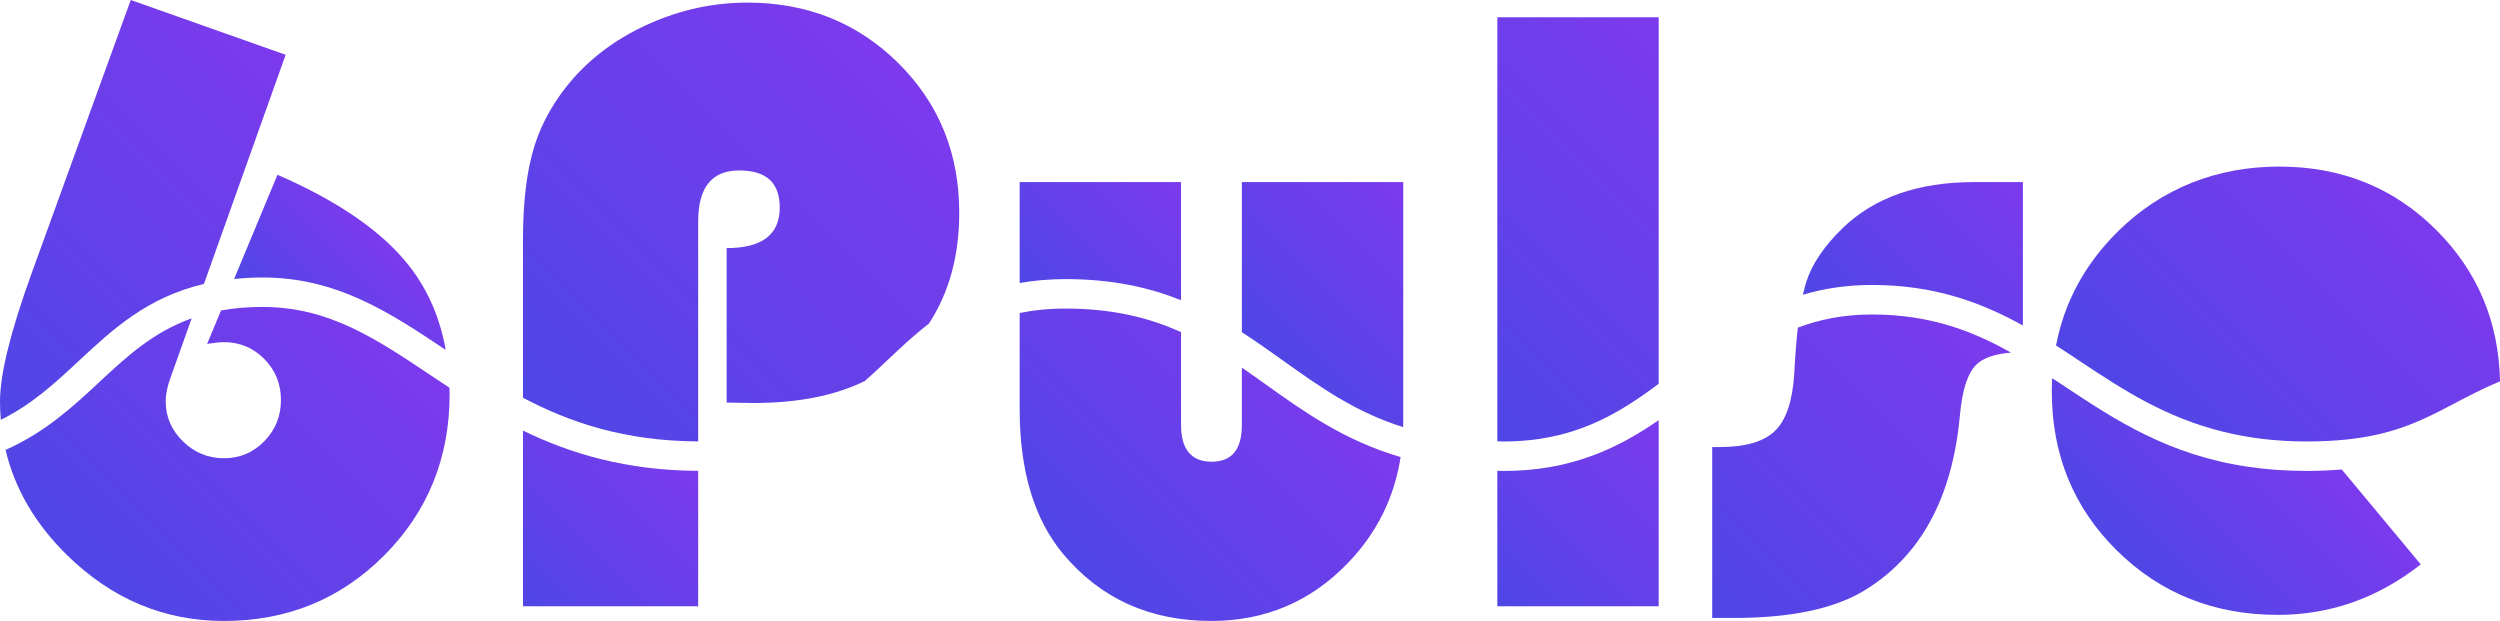 <?xml version="1.0" encoding="UTF-8"?>
<svg id="Layer_1" data-name="Layer 1" xmlns="http://www.w3.org/2000/svg" xmlns:xlink="http://www.w3.org/1999/xlink" viewBox="0 0 768.86 190.97">
  <defs>
    <style>
      .cls-1 {
        fill: url(#linear-gradient-13);
      }

      .cls-2 {
        fill: url(#linear-gradient-2);
      }

      .cls-3 {
        fill: url(#linear-gradient-10);
      }

      .cls-4 {
        fill: url(#linear-gradient-12);
      }

      .cls-5 {
        fill: url(#linear-gradient-4);
      }

      .cls-6 {
        fill: url(#linear-gradient-3);
      }

      .cls-7 {
        fill: url(#linear-gradient-5);
      }

      .cls-8 {
        fill: url(#linear-gradient-8);
      }

      .cls-9 {
        fill: url(#linear-gradient-14);
      }

      .cls-10 {
        fill: url(#linear-gradient-7);
      }

      .cls-11 {
        fill: url(#linear-gradient-9);
      }

      .cls-12 {
        fill: url(#linear-gradient-11);
      }

      .cls-13 {
        fill: url(#linear-gradient-6);
      }

      .cls-14 {
        fill: url(#linear-gradient);
      }
    </style>
    <linearGradient id="linear-gradient" x1="32.21" y1="182.31" x2="116.75" y2="97.77" gradientUnits="userSpaceOnUse">
      <stop offset="0" stop-color="#4f46e5"/>
      <stop offset="1" stop-color="#7c3aed"/>
    </linearGradient>
    <linearGradient id="linear-gradient-2" x1="-16.86" y1="111.99" x2="83.06" y2="12.07" xlink:href="#linear-gradient"/>
    <linearGradient id="linear-gradient-3" x1="89.05" y1="102.84" x2="118.28" y2="73.61" xlink:href="#linear-gradient"/>
    <linearGradient id="linear-gradient-4" x1="160.81" y1="186.42" x2="208.57" y2="138.66" xlink:href="#linear-gradient"/>
    <linearGradient id="linear-gradient-5" x1="165.62" y1="127.1" x2="274.79" y2="17.93" xlink:href="#linear-gradient"/>
    <linearGradient id="linear-gradient-6" x1="390.09" y1="110.33" x2="437.99" y2="62.43" xlink:href="#linear-gradient"/>
    <linearGradient id="linear-gradient-7" x1="327.51" y1="171.27" x2="394.48" y2="104.3" xlink:href="#linear-gradient"/>
    <linearGradient id="linear-gradient-8" x1="319.56" y1="93.01" x2="359.89" y2="52.67" xlink:href="#linear-gradient"/>
    <linearGradient id="linear-gradient-9" x1="435.87" y1="111.11" x2="525.9" y2="21.08" xlink:href="#linear-gradient"/>
    <linearGradient id="linear-gradient-10" x1="462.48" y1="188.44" x2="515.92" y2="135" xlink:href="#linear-gradient"/>
    <linearGradient id="linear-gradient-11" x1="521" y1="184.46" x2="607.74" y2="97.71" xlink:href="#linear-gradient"/>
    <linearGradient id="linear-gradient-12" x1="665.19" y1="139.14" x2="741.43" y2="62.9" xlink:href="#linear-gradient"/>
    <linearGradient id="linear-gradient-13" x1="657.23" y1="175.51" x2="704.28" y2="128.47" xlink:href="#linear-gradient"/>
    <linearGradient id="linear-gradient-14" x1="571.69" y1="107.86" x2="622.84" y2="56.71" xlink:href="#linear-gradient"/>
  </defs>
  <path class="cls-14" d="M80.79,94.39c-4.7,0-8.94.39-12.81,1.09l-4.28,10.28c2.3-.35,4.02-.53,5.18-.53,4.86,0,9,1.73,12.41,5.18,3.41,3.45,5.11,7.65,5.11,12.61s-1.7,9.18-5.11,12.67c-3.41,3.5-7.54,5.24-12.41,5.24s-9.07-1.73-12.61-5.18c-3.54-3.45-5.31-7.56-5.31-12.34,0-2.21.53-4.73,1.59-7.56l6.4-17.95c-11.88,4.25-20.04,11.81-28.49,19.68-7.95,7.41-16.55,15.38-28.75,20.78,2.81,11.95,9.11,22.74,18.92,32.37,13.76,13.49,29.84,20.24,48.24,20.24,19.46,0,35.9-6.72,49.3-20.17,13.4-13.45,20.11-29.99,20.11-49.63,0-.66-.05-1.28-.06-1.93-1.96-1.29-3.91-2.59-5.81-3.86-16.83-11.26-31.37-20.98-51.61-20.98Z"/>
  <path class="cls-2" d="M62.72,87.32l25.13-70.47L40.21,0,9.69,84.14C3.23,102.01,0,115.1,0,123.42c0,1.93.09,3.82.25,5.69,9.53-4.69,16.69-11.31,24.03-18.16,10.35-9.65,21-19.52,38.44-23.63Z"/>
  <path class="cls-6" d="M137.08,107.61c-1.75-9.82-5.46-18.44-11.21-25.79-8.27-10.57-21.79-19.93-40.54-28.07l-13.33,32.05c2.78-.28,5.68-.46,8.78-.46,22.83,0,39.12,10.79,56.3,22.28Z"/>
  <path class="cls-5" d="M160.84,186.45h53.88v-41.64c-22.26-.11-39.41-5.34-53.88-12.38v54.02Z"/>
  <path class="cls-7" d="M214.72,68.08c0-10.44,4.2-15.66,12.61-15.66s12.47,3.81,12.47,11.41c0,8.32-5.44,12.47-16.32,12.47v47.51l8.23.13c13.75,0,25.14-2.29,34.29-6.78,2.35-2.08,4.64-4.23,6.94-6.41,4.05-3.83,8.14-7.7,12.73-11.21,6.22-9.51,9.34-20.88,9.34-34.12,0-18.31-6.26-33.66-18.78-46.05C263.71,6.99,248.25.8,229.85.8c-10.18,0-20.04,2.08-29.59,6.24-9.55,4.16-17.52,9.82-23.89,16.99-5.66,6.46-9.67,13.43-12.01,20.9-2.35,7.48-3.52,17.05-3.52,28.73v48.66c14.43,7.63,31.21,13.32,53.88,13.44v-67.68Z"/>
  <path class="cls-13" d="M431.53,131.37c.01-.53.03-1.05.03-1.59V56h-49.63v46.17c4.35,2.8,8.48,5.75,12.58,8.67,11.31,8.08,22.23,15.87,37.02,20.53Z"/>
  <path class="cls-10" d="M381.93,113.06v17.66c0,7.52-3.1,11.28-9.29,11.28s-9.42-3.76-9.42-11.28v-28.57c-9.71-4.38-20.93-7.25-35.44-7.25-5.32,0-9.98.5-14.19,1.37v29.54c0,19.02,4.47,33.89,13.4,44.59,11.5,13.72,26.67,20.57,45.52,20.57,16.54,0,30.52-5.91,41.94-17.72,8.94-9.25,14.36-20.15,16.3-32.68-17.17-5.02-29.48-13.77-41.5-22.35-2.44-1.75-4.87-3.47-7.31-5.15Z"/>
  <path class="cls-8" d="M363.22,92.32v-36.32h-49.63v31.04c4.29-.77,8.98-1.2,14.19-1.2,14.22,0,25.62,2.56,35.44,6.48Z"/>
  <path class="cls-11" d="M510.12,118.04V5.31h-49.63v130.42c.65,0,1.27.04,1.94.04,21.08,0,34.74-8.03,47.69-17.74Z"/>
  <path class="cls-3" d="M460.49,144.79v41.67h49.63v-57.25c-12.52,8.65-26.93,15.63-47.69,15.63-.67,0-1.28-.04-1.94-.05Z"/>
  <path class="cls-12" d="M552.92,100.74c-.46,4.14-.84,8.89-1.12,14.32-.53,8.32-2.5,14.13-5.91,17.45-3.41,3.32-9.09,4.98-17.05,4.98h-2.26v52.55h6.9c17.07,0,30.26-2.74,39.55-8.23,17.52-10.53,27.42-28.57,29.73-54.14.71-7.7,2.36-12.85,4.98-15.46,2.12-2.12,5.72-3.37,10.74-3.76-11.97-6.75-25.08-11.73-42.77-11.73-8.71,0-16.13,1.52-22.78,4.03Z"/>
  <path class="cls-4" d="M749.33,70.8c-13.05-13.05-29.18-19.57-48.37-19.57s-36.21,6.68-49.7,20.04c-10.08,9.99-16.4,21.65-18.94,34.99,2.53,1.62,5.02,3.27,7.49,4.91,12.84,8.52,26,17.22,44,21.63,7.57,1.86,15.98,2.97,25.61,2.97,17.59,0,27.82-3.16,37-7.44,2.91-1.36,5.71-2.83,8.61-4.35,4.25-2.23,8.67-4.56,13.84-6.7-.39-18.33-6.89-33.83-19.54-46.47Z"/>
  <path class="cls-1" d="M720.19,144.38c-3.22.27-6.65.44-10.4.45-.13,0-.25,0-.38,0-6.51,0-12.5-.46-18.06-1.28-24.55-3.62-40.78-14.37-56.56-24.84-1.22-.81-2.44-1.62-3.66-2.42-.07,1.34-.11,2.7-.11,4.07,0,19.47,6.68,35.79,20.04,48.97,13.36,13.18,29.86,19.77,49.5,19.77,16.1,0,30.74-5.18,43.93-15.53l-24.3-29.2Z"/>
  <path class="cls-9" d="M622.13,100.12v-44.12h-15c-17.25,0-30.75,4.74-40.48,14.2-5.57,5.4-9.27,10.84-11.08,16.32-.39,1.18-.75,2.58-1.09,4.13,6.31-1.88,13.28-3.01,21.21-3.01,19.27,0,33.72,5.41,46.43,12.47Z"/>
</svg>